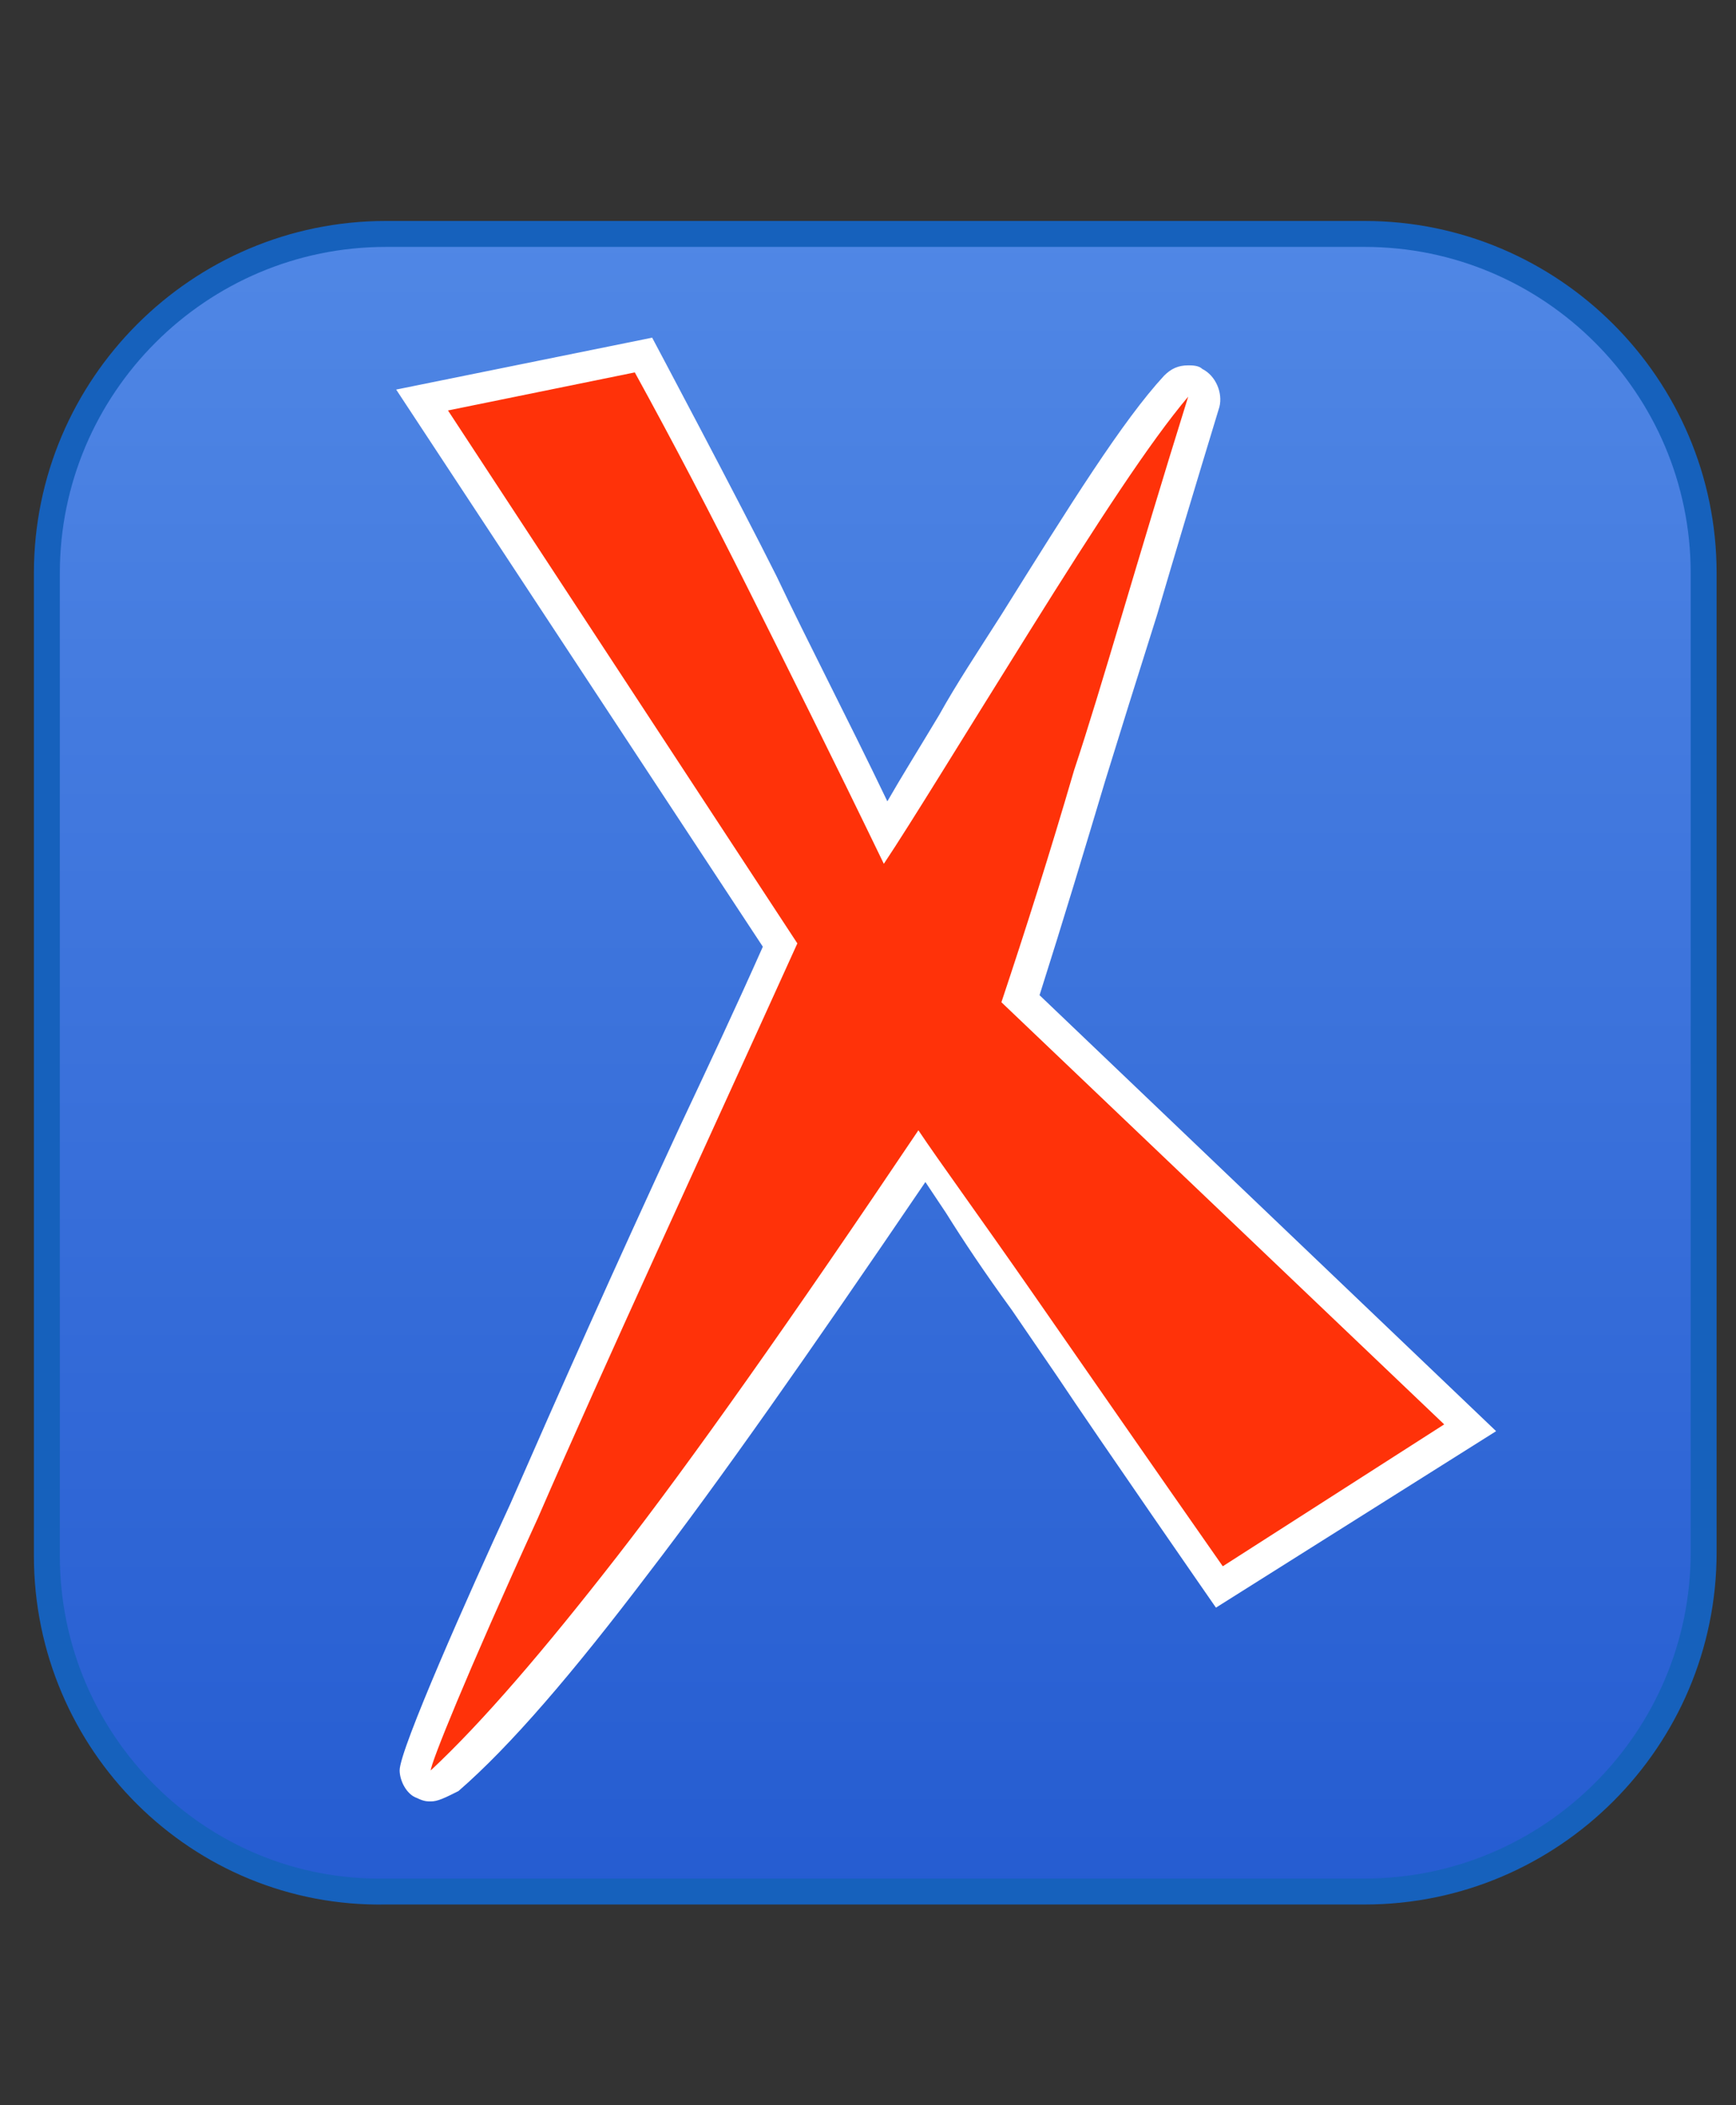 <svg width="33" height="40" viewBox="0 0 33 40" fill="none" xmlns="http://www.w3.org/2000/svg">
<rect x="0" y="0" width="33" height="40" fill="#333333" stroke="none"/>
<path d="M7.334 4.445H25.942C29.492 4.445 32.385 7.338 32.385 10.889V29.496C32.385 33.047 29.492 35.94 25.942 35.94H7.334C3.784 36.006 0.891 33.113 0.891 29.562V10.889C0.891 7.338 3.784 4.445 7.334 4.445Z" fill="url(#paint0_linear_5684_33338)" stroke="#1661BC" stroke-width="0.493"/>
<path d="M8.189 34.228C8.123 34.228 8.057 34.228 7.926 34.163C7.729 34.097 7.597 33.834 7.597 33.637C7.597 33.242 8.912 30.283 9.701 28.574C10.621 26.47 11.674 24.103 12.923 21.407C13.449 20.289 13.975 19.172 14.501 17.988L7.531 7.402L12.397 6.416C12.397 6.416 14.041 9.506 14.764 10.953C15.356 12.202 16.079 13.583 16.868 15.226C17.131 14.766 17.46 14.24 17.854 13.583C18.183 12.991 18.577 12.399 19.038 11.676C20.353 9.572 21.339 7.994 22.128 7.139C22.259 7.008 22.391 6.942 22.588 6.942C22.654 6.942 22.785 6.942 22.851 7.008C23.114 7.139 23.246 7.468 23.18 7.731C22.72 9.243 22.325 10.558 21.997 11.676C21.602 12.925 21.273 13.977 21.01 14.832C20.616 16.147 20.221 17.462 19.761 18.909L28.44 27.193L23.114 30.546C23.114 30.546 20.879 27.325 20.09 26.141L19.235 24.892C18.709 24.169 18.314 23.577 17.986 23.051C17.854 22.854 17.723 22.656 17.591 22.459C15.356 25.747 13.646 28.179 12.331 29.889C10.885 31.796 9.701 33.176 8.715 34.031C8.452 34.163 8.32 34.228 8.189 34.228Z" fill="white"/>
<path d="M27.453 27.064L23.244 29.76C21.864 27.788 20.68 26.078 19.628 24.566C18.576 23.054 17.853 22.067 17.458 21.476C15.026 25.092 13.119 27.788 11.738 29.563C10.357 31.338 9.174 32.719 8.188 33.639C8.188 33.508 8.845 31.864 10.226 28.84C11.541 25.815 13.25 22.133 15.157 17.925L8.516 7.799L12.067 7.076C12.79 8.391 13.513 9.772 14.237 11.219C14.96 12.665 15.815 14.374 16.801 16.413C17.327 15.624 18.247 14.111 19.562 12.008C20.877 9.903 21.864 8.391 22.587 7.536C21.601 10.693 20.943 13.059 20.417 14.637C19.957 16.215 19.497 17.662 19.036 19.043L27.453 27.064Z" fill="#FF3209"/>
<defs>
<linearGradient id="paint0_linear_5684_33338" x1="16.638" y1="36.006" x2="16.638" y2="4.445" gradientUnits="userSpaceOnUse">
<stop stop-color="#255CD1"/>
<stop offset="1" stop-color="#5087E5"/>
</linearGradient>
</defs>
</svg>
